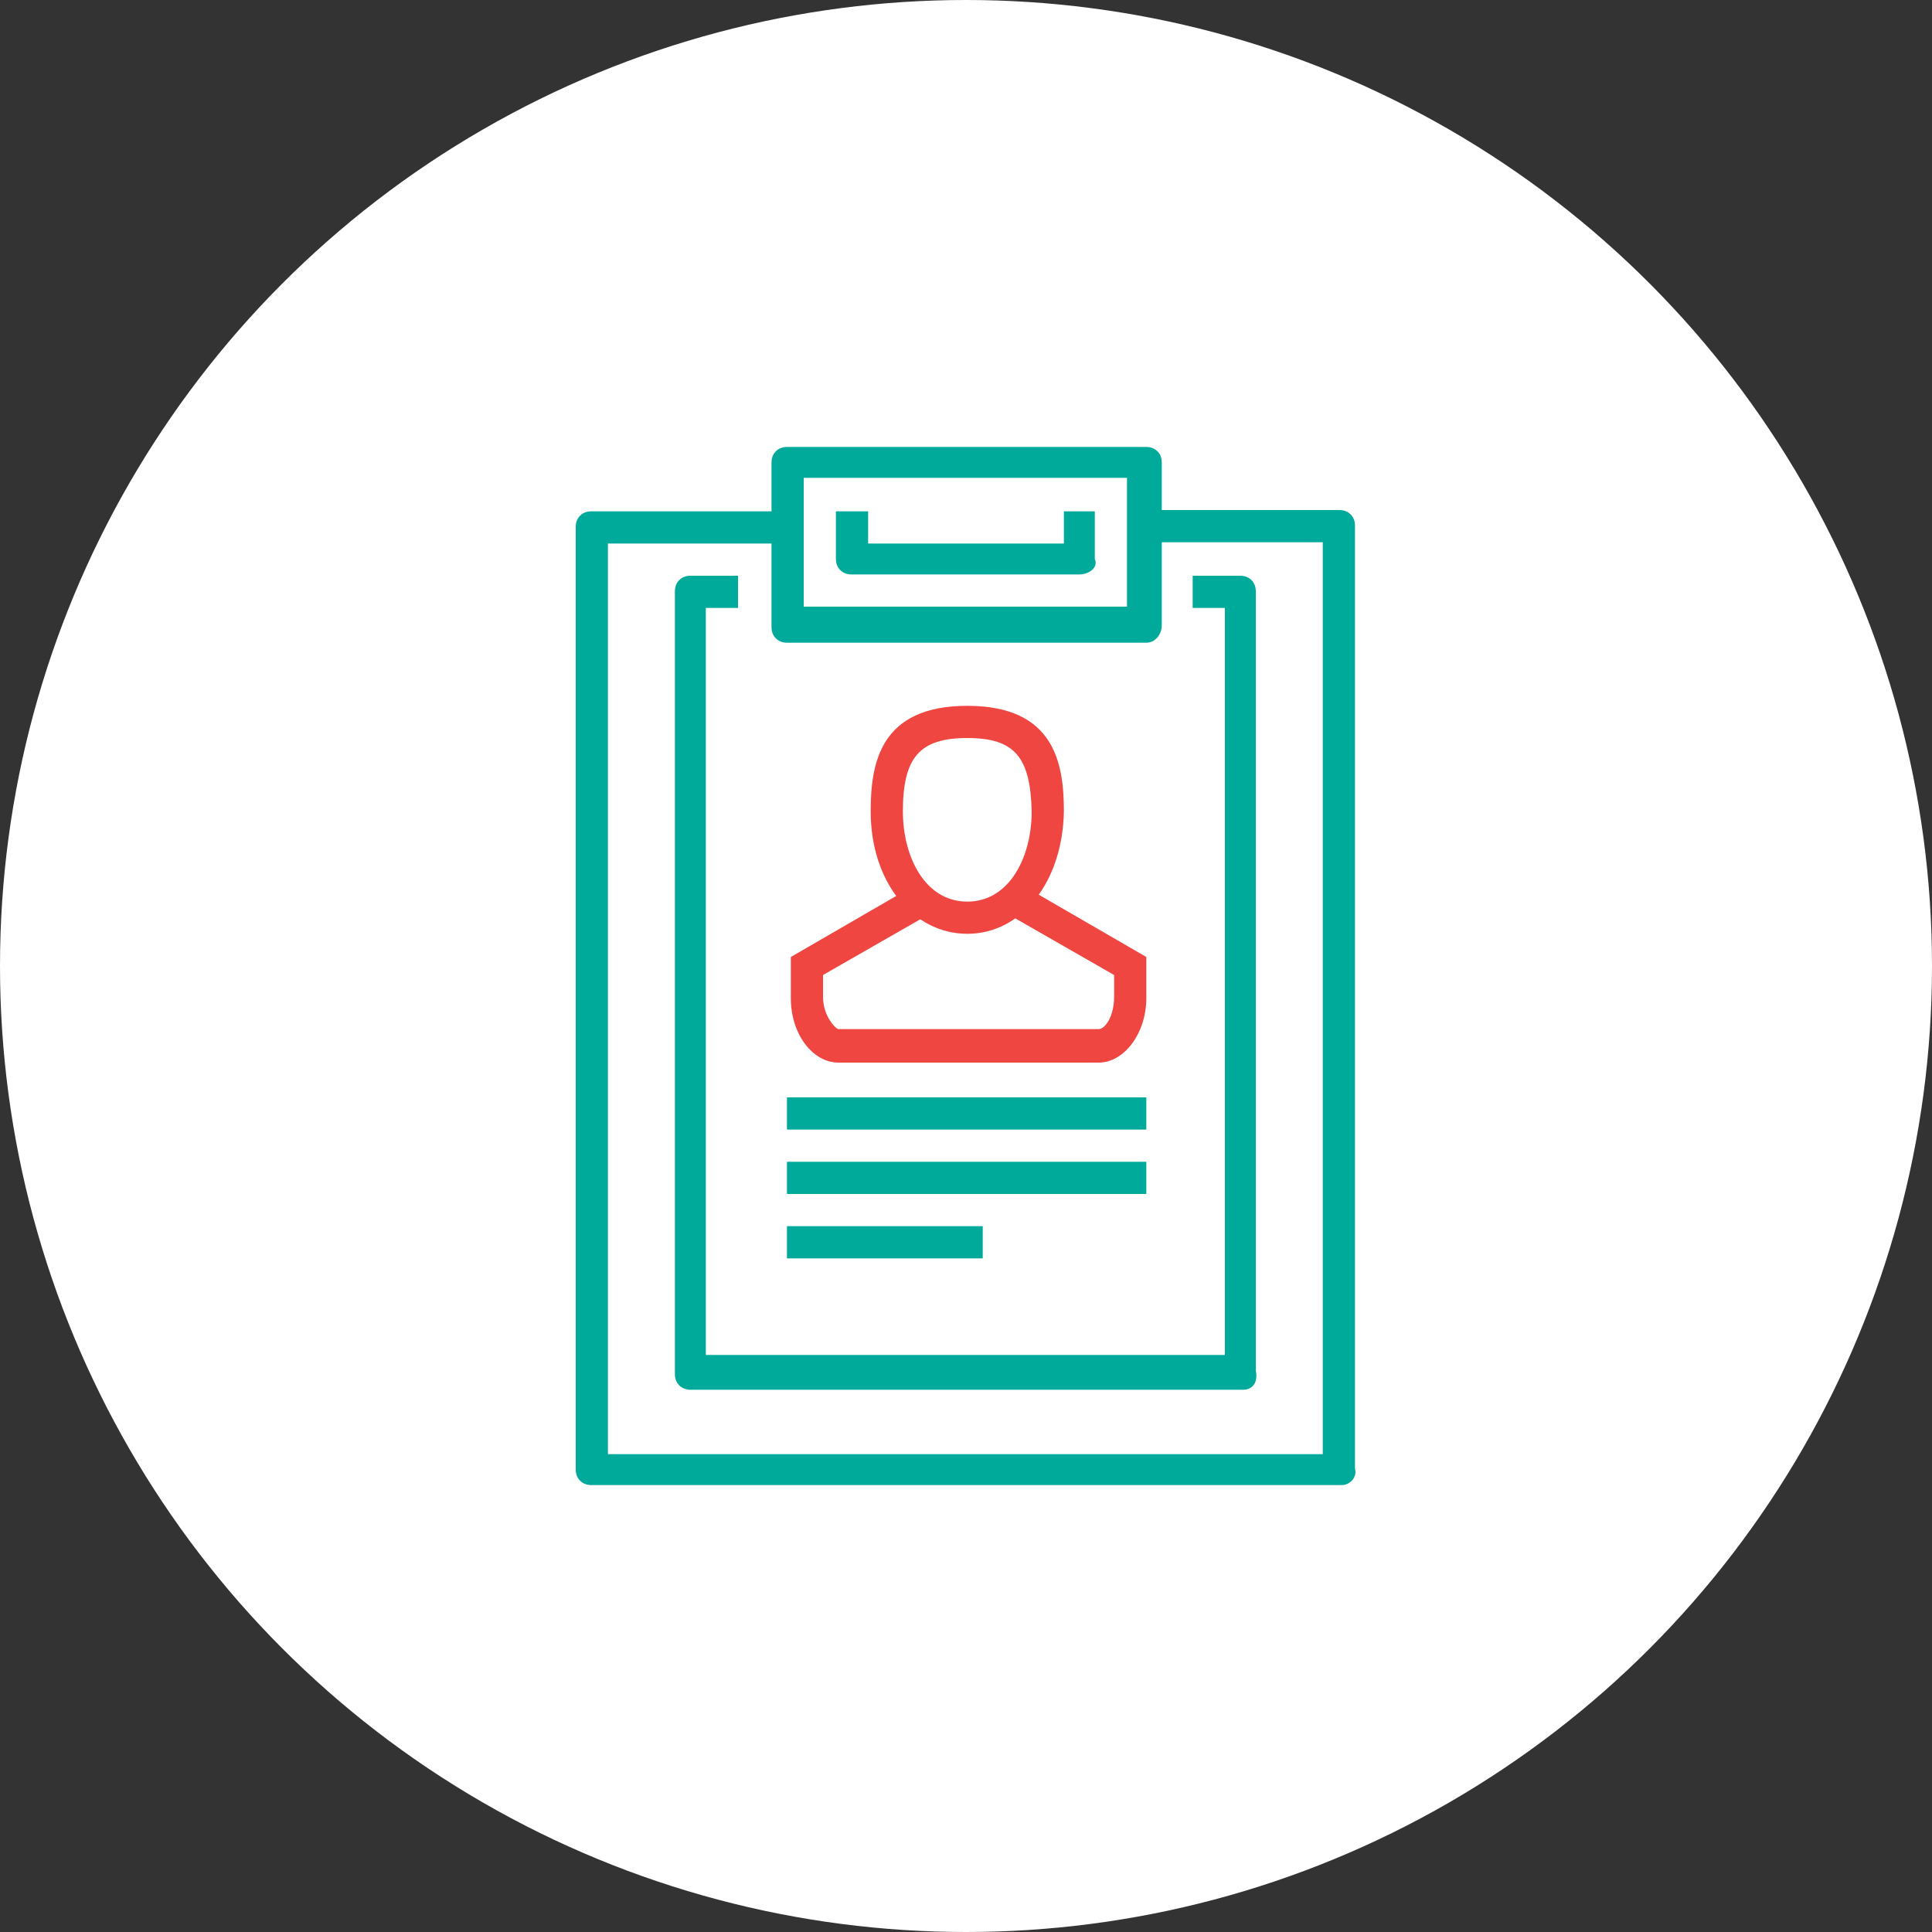 <?xml version="1.0" encoding="utf-8"?>
<!-- Generator: Adobe Illustrator 24.1.3, SVG Export Plug-In . SVG Version: 6.00 Build 0)  -->
<svg version="1.1" id="Capa_1" xmlns="http://www.w3.org/2000/svg" xmlns:xlink="http://www.w3.org/1999/xlink" x="0px" y="0px"
	 viewBox="0 0 150 150" style="enable-background:new 0 0 150 150;" xml:space="preserve">
<rect x="0" y="0" width="150" height="150" fill="#333333" stroke="none"/>
<style type="text/css">
	.st0{fill:#FFFFFF;}
	.st1{fill:#00AA9B;}
	.st2{fill:#F04641;}
</style>
<circle class="st0" cx="75" cy="75" r="75"/>
<g>
	<path class="st1" d="M104.2,115.3H45.9c-0.7,0-1.2-0.5-1.2-1.2V40.9c0-0.7,0.5-1.2,1.2-1.2h15.2v2.5H47.2v70.7h55.5V42.1H88.8v-2.5
		H104c0.7,0,1.2,0.5,1.2,1.2V114C105.4,114.8,104.7,115.3,104.2,115.3"/>
	<path class="st1" d="M89,49.9H61.1c-0.7,0-1.2-0.5-1.2-1.2V35.9c0-0.7,0.5-1.2,1.2-1.2H89c0.7,0,1.2,0.5,1.2,1.2v12.7
		C90.2,49.1,89.8,49.9,89,49.9 M62.4,47.1h25.1v-10H62.4V47.1z"/>
	<path class="st1" d="M96.5,107.9H53.6c-0.7,0-1.2-0.5-1.2-1.2V45.9c0-0.7,0.5-1.2,1.2-1.2h3.7v2.5h-2.5v58h40.3v-58h-2.5v-2.5h3.7
		c0.7,0,1.2,0.5,1.2,1.2v60.5C97.7,107.4,97.2,107.9,96.5,107.9"/>
	<rect x="61.1" y="85.2" class="st1" width="27.9" height="2.5"/>
	<rect x="61.1" y="90.2" class="st1" width="27.9" height="2.5"/>
	<rect x="61.1" y="95.2" class="st1" width="15.2" height="2.5"/>
	<path class="st2" d="M75.1,72.5c-4.2,0-7.5-4-7.5-9.5c0-3.7,0.7-8.2,7.5-8.2s7.5,4.5,7.5,8.2C82.5,68.5,79.3,72.5,75.1,72.5
		 M75.1,57.3c-3.7,0-5,1.5-5,5.7c0,3.5,1.7,7,5,7s5-3.5,5-7C80,58.8,78.8,57.3,75.1,57.3"/>
	<path class="st2" d="M85.3,82.5H65.1c-2,0-3.7-2.2-3.7-5v-3.2l9.5-5.5l1.2,2.2l-8.2,4.7v1.7c0,1.5,1,2.5,1.2,2.5h20.2
		c0.5,0,1.2-1,1.2-2.5v-1.7L78.3,71l1.2-2.2l9.5,5.5v3.2C89,80.2,87.3,82.5,85.3,82.5"/>
	<path class="st1" d="M83.8,44.6H66.1c-0.7,0-1.2-0.5-1.2-1.2v-3.7h2.5v2.5h15.2v-2.5H85v3.7C85.3,44.1,84.5,44.6,83.8,44.6"/>
</g>
</svg>
